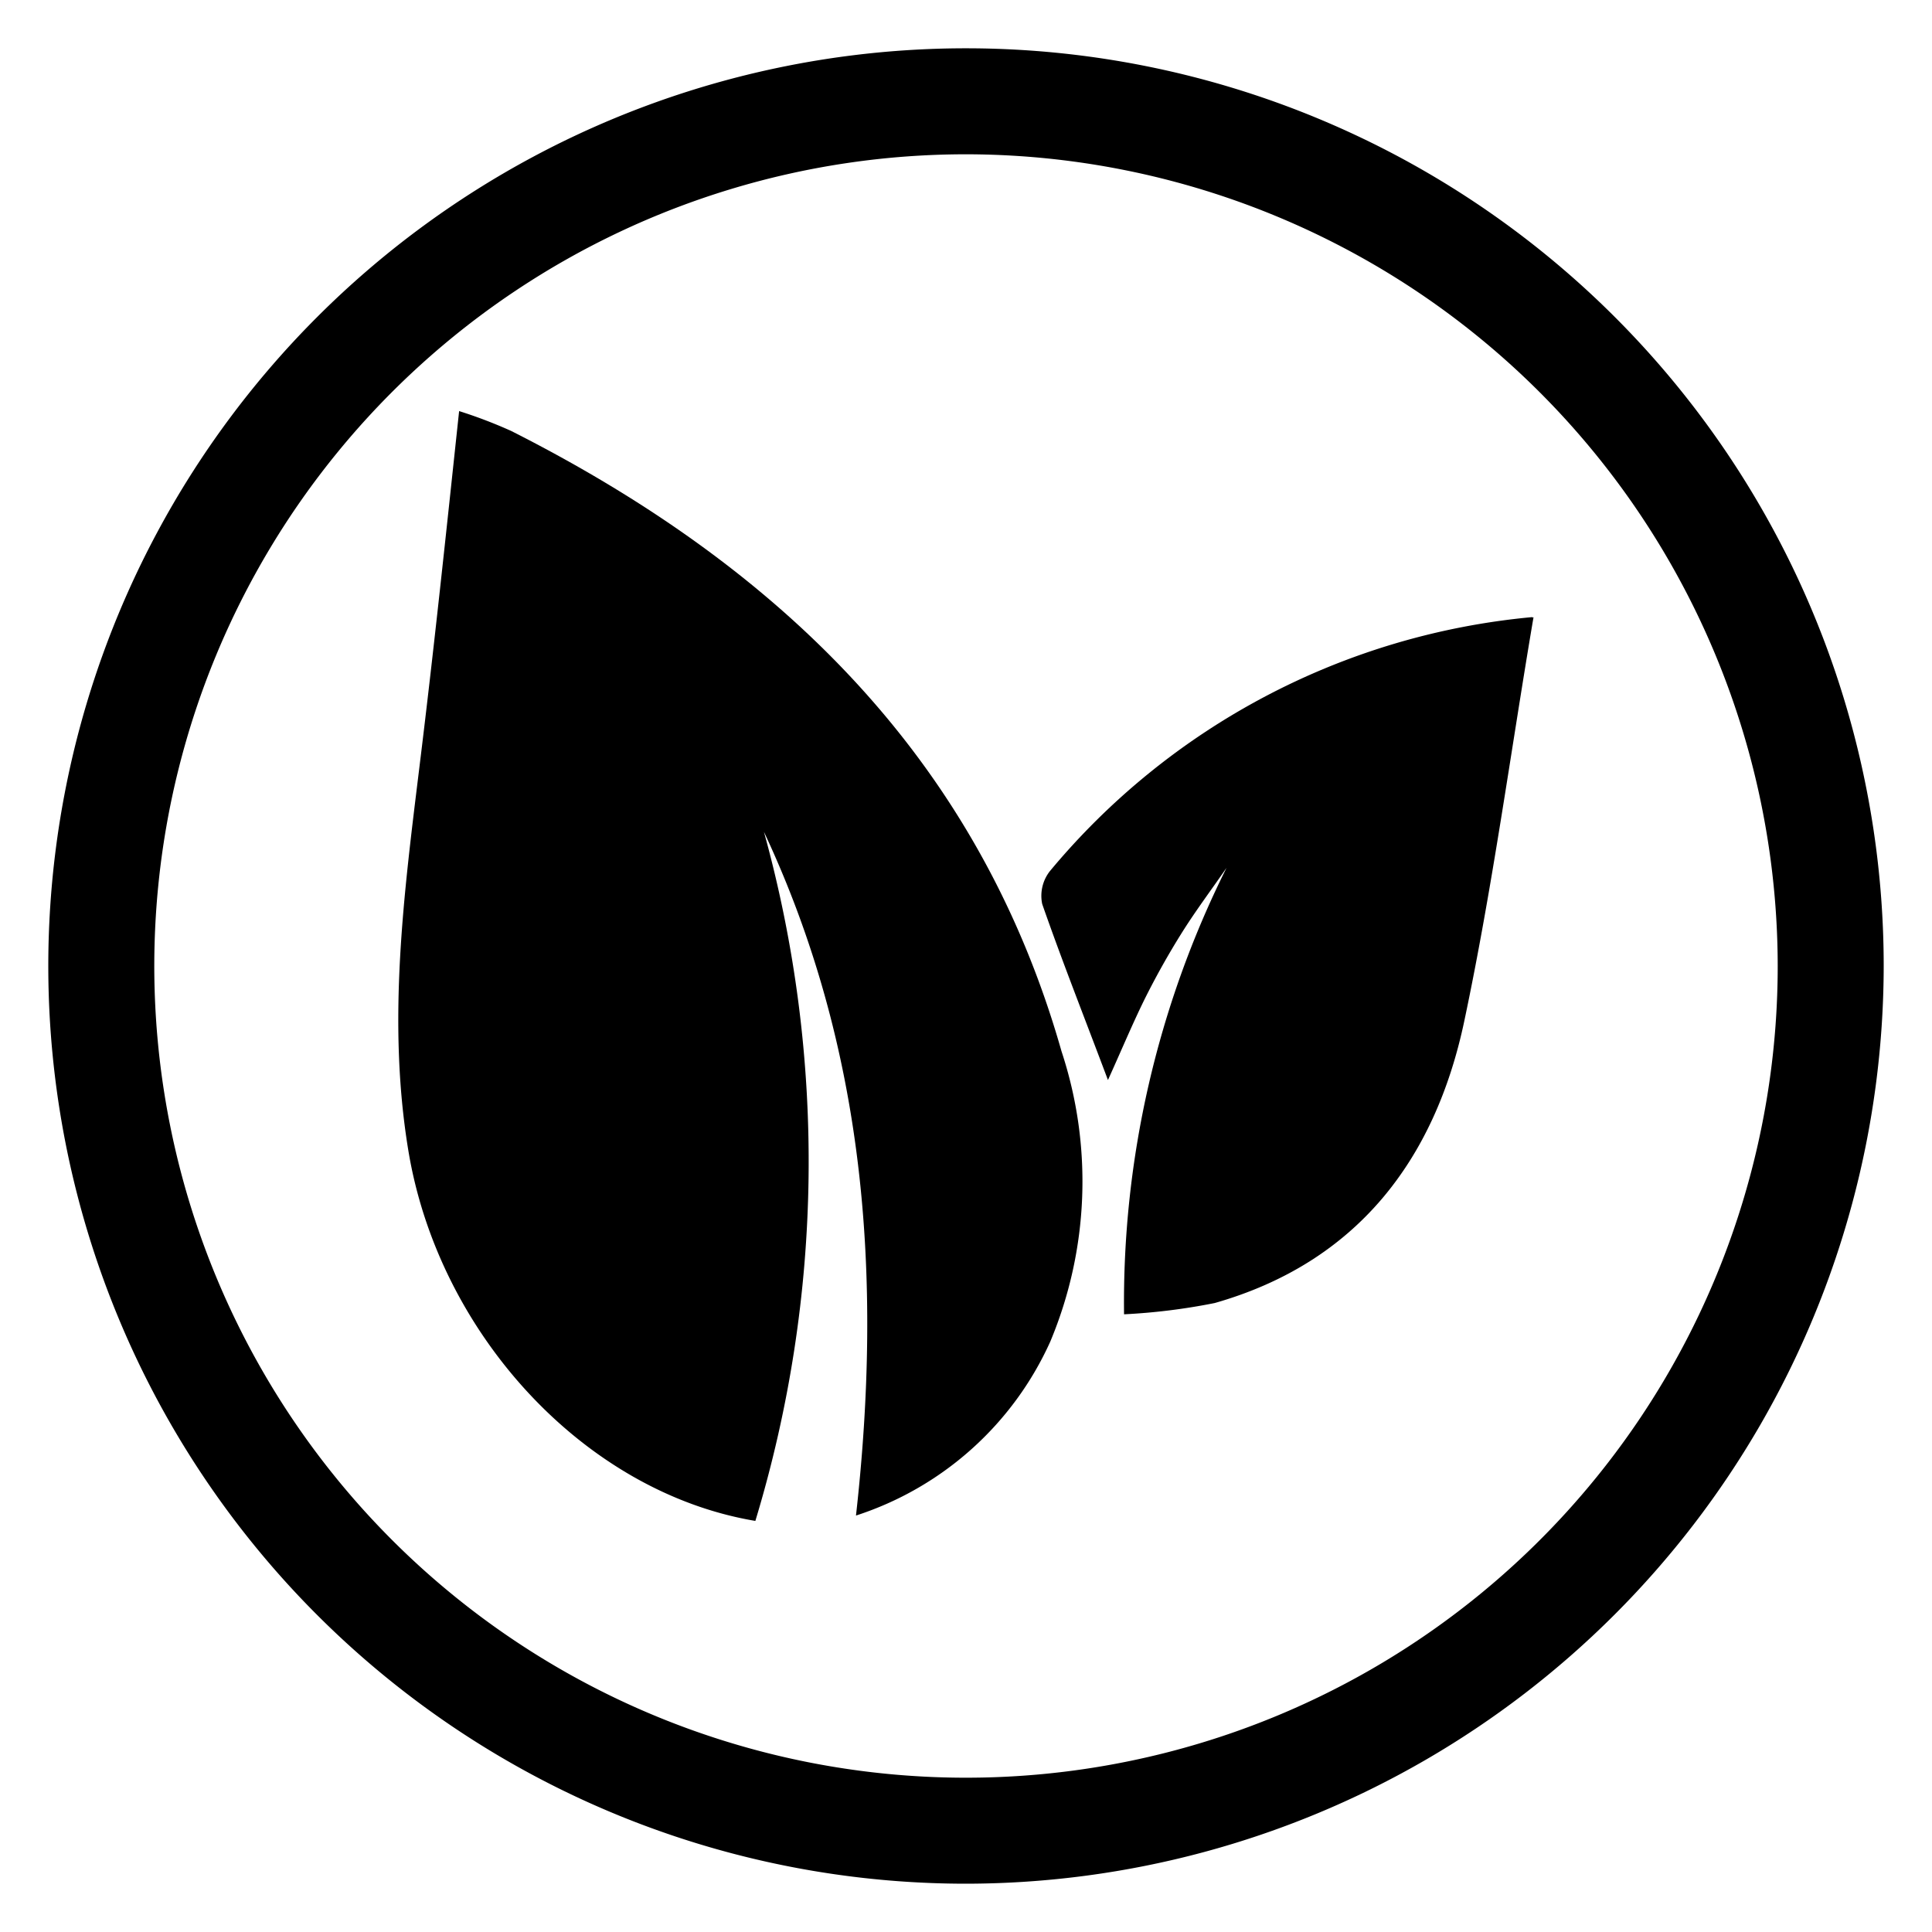 <svg id="Layer_1" data-name="Layer 1" xmlns="http://www.w3.org/2000/svg" viewBox="0 0 72 72"><path d="M36,70.2A34.2,34.2,0,1,1,70.2,36,34.24,34.24,0,0,1,36,70.2ZM36,5.75A30.25,30.25,0,1,0,66.25,36,30.28,30.28,0,0,0,36,5.75Z"/><path d="M28.15,56.68c-6.38-1.07-11.83-7-12.94-13.85-.78-4.78-.16-9.5.42-14.24.54-4.38,1-8.77,1.48-13.27a17.72,17.72,0,0,1,1.94.74c9.89,5,17.39,12.14,20.51,23.12A15.46,15.46,0,0,1,39.14,50a12,12,0,0,1-7.24,6.48c1-8.93.35-17.42-3.43-25.48A46.13,46.13,0,0,1,28.15,56.68Z"/><path d="M41.29,40.25c-.86-2.29-1.7-4.41-2.45-6.56a1.49,1.49,0,0,1,.29-1.23A26.54,26.54,0,0,1,57.08,23c.05,0,.1.05.07,0-.85,5-1.53,10.09-2.58,15.05-1.09,5.17-4,9-9.3,10.51a22.92,22.92,0,0,1-3.38.42,36.25,36.25,0,0,1,3.82-16.64c-.55.8-1.13,1.57-1.64,2.38a29.07,29.07,0,0,0-1.43,2.55C42.18,38.21,41.78,39.17,41.29,40.25Z"/></svg>